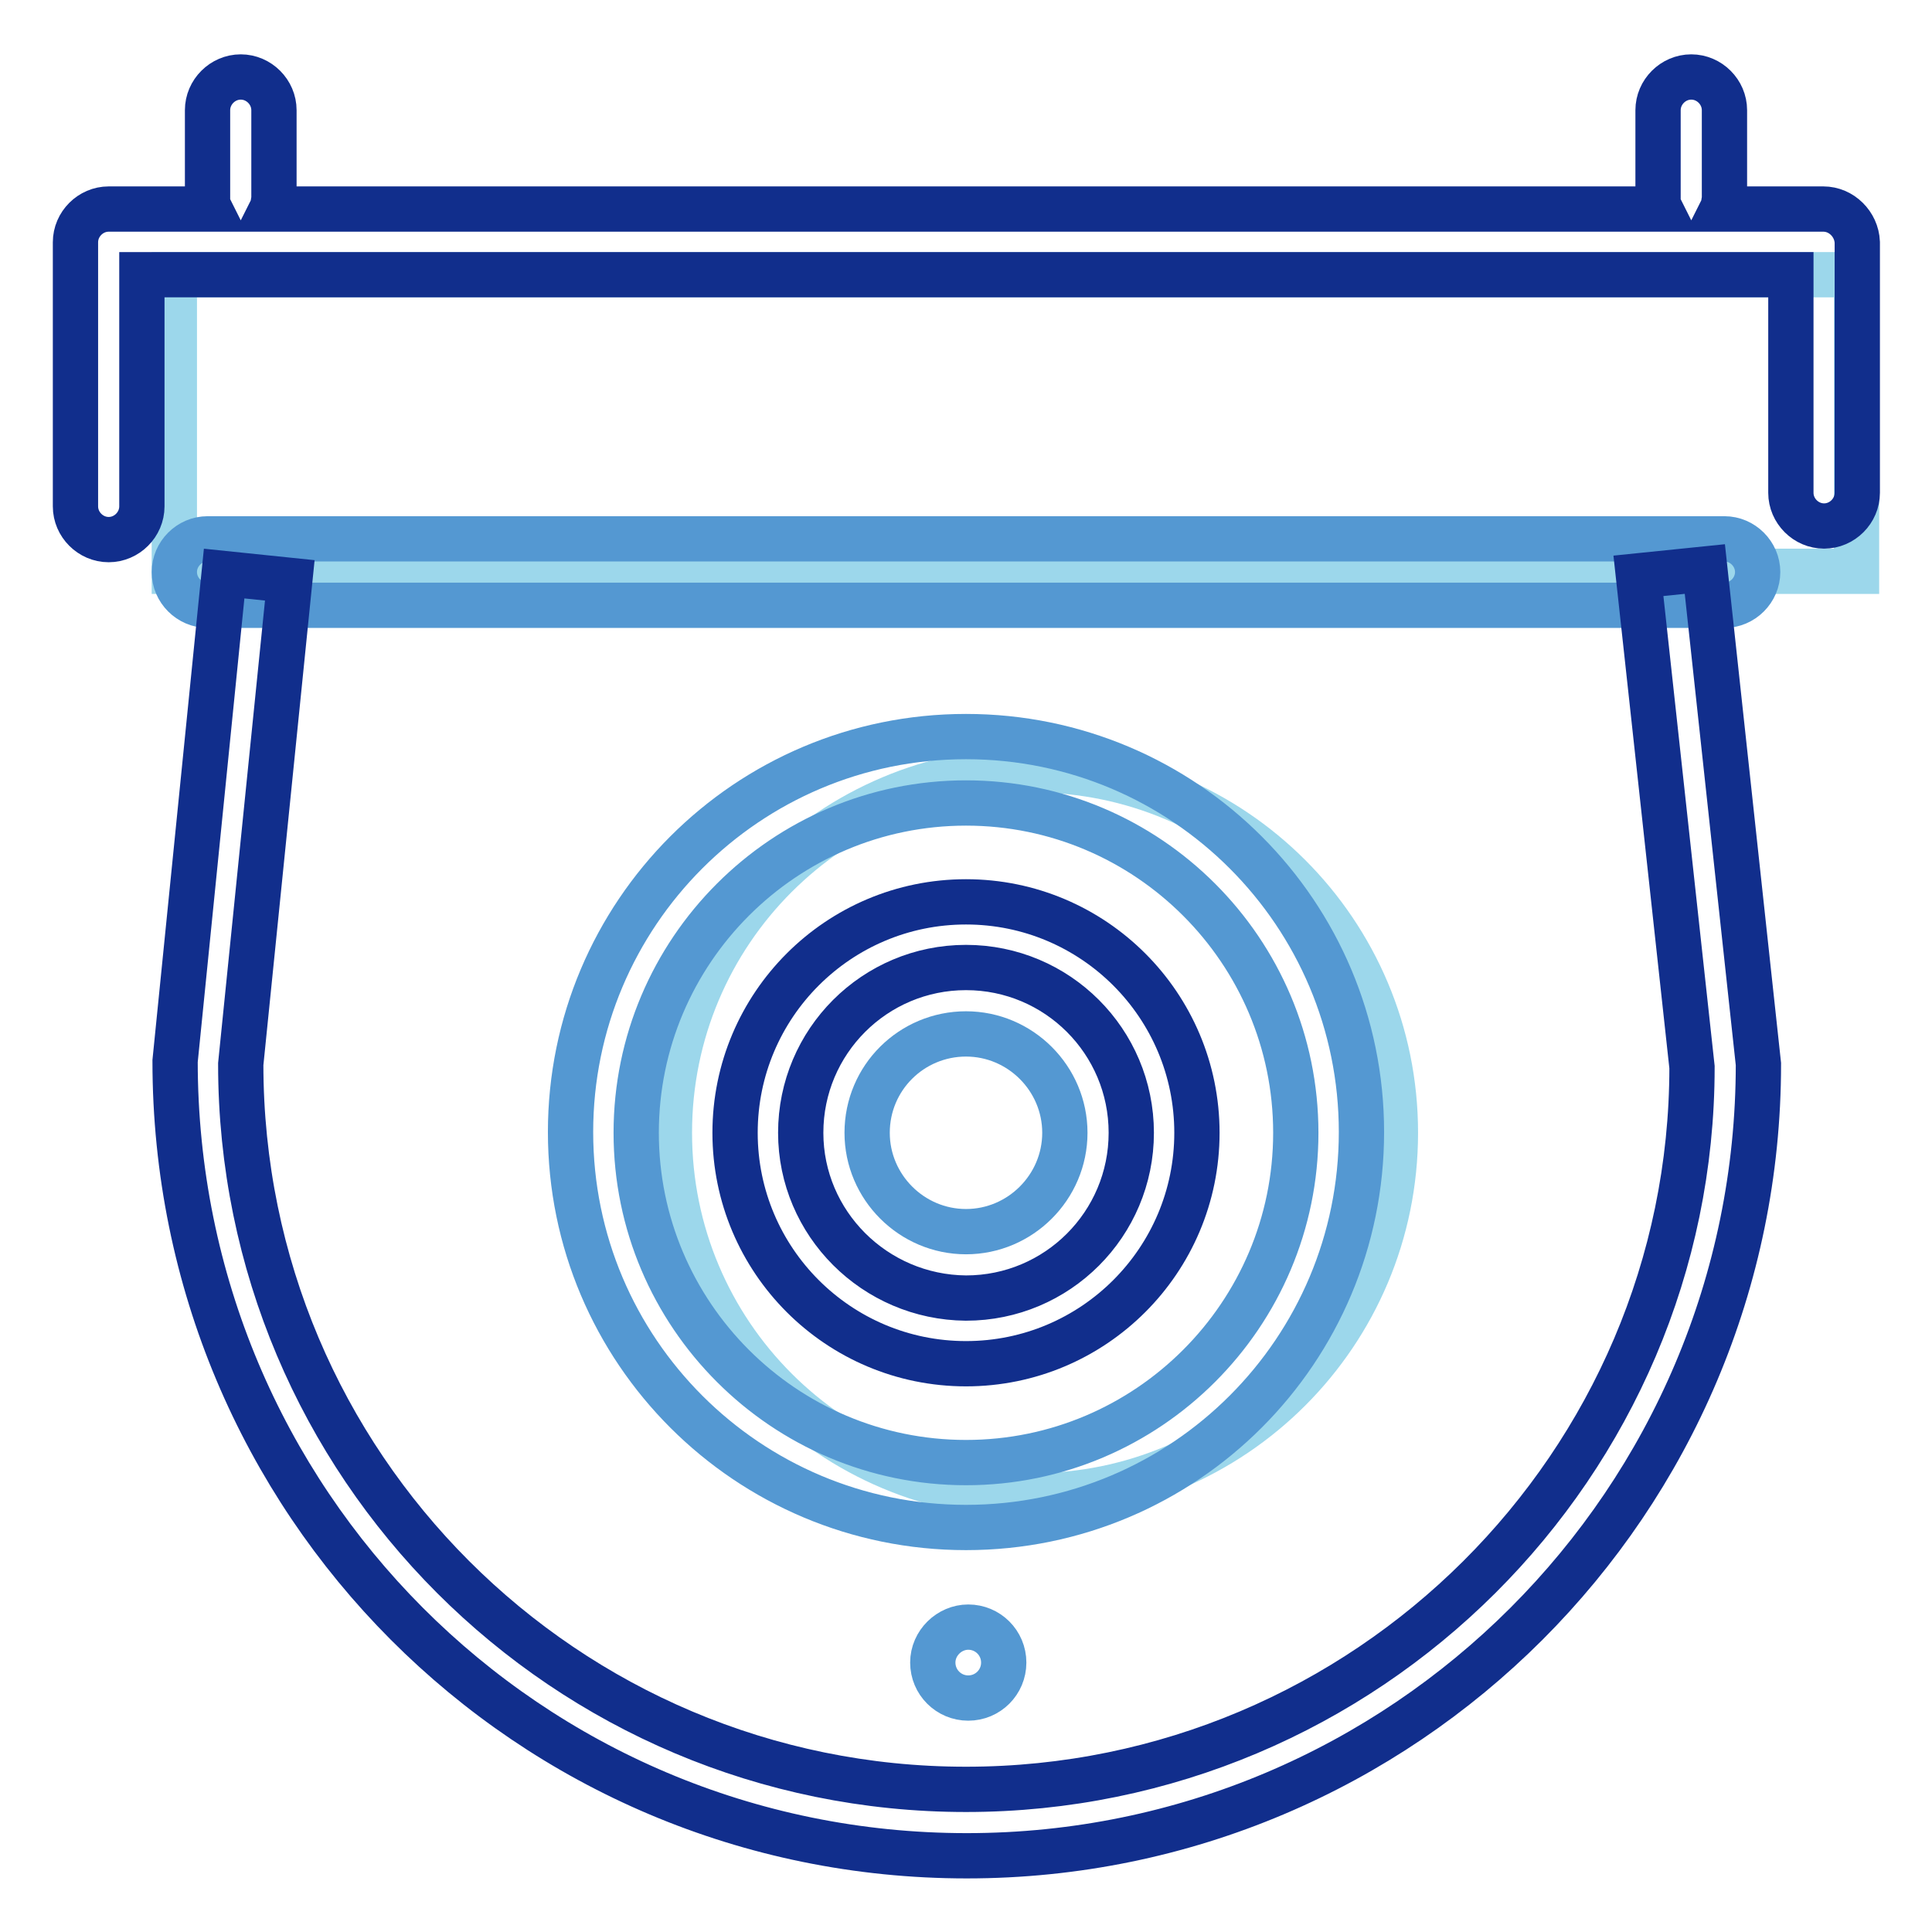 <?xml version="1.0" encoding="utf-8"?>
<!-- Svg Vector Icons : http://www.onlinewebfonts.com/icon -->
<!DOCTYPE svg PUBLIC "-//W3C//DTD SVG 1.1//EN" "http://www.w3.org/Graphics/SVG/1.1/DTD/svg11.dtd">
<svg version="1.1" xmlns="http://www.w3.org/2000/svg" xmlns:xlink="http://www.w3.org/1999/xlink" x="0px" y="0px" viewBox="0 0 256 256" enable-background="new 0 0 256 256" xml:space="preserve">
<g> <path stroke-width="6" fill-opacity="0" stroke="#9cd7eb"  d="M23.1,36.4H246v39.3H23.1V36.4z"/> <path stroke-width="6" fill-opacity="0" stroke="#9cd7eb"  d="M88.7,150.1c0,26.6,21.5,48.1,48.1,48.1c26.6,0,48.1-21.5,48.1-48.1c0-26.6-21.5-48.1-48.1-48.1 C110.2,102,88.7,123.5,88.7,150.1z"/> <path stroke-width="6" fill-opacity="0" stroke="#5498d2"  d="M228.5,71.4h-201c-2.4,0-4.4,2-4.4,4.4s2,4.4,4.4,4.4h201c2.4,0,4.4-2,4.4-4.4S230.9,71.4,228.5,71.4z  M128,97.6c-29,0-52.4,23.5-52.4,52.4c0,29,23.5,52.4,52.4,52.4c29,0,52.4-23.5,52.4-52.4C180.4,121.1,157,97.6,128,97.6z  M128,193.8c-24.1,0-43.7-19.6-43.7-43.7c0-24.1,19.6-43.7,43.7-43.7c24.1,0,43.7,19.6,43.7,43.7 C171.7,174.2,152.1,193.8,128,193.8z"/> <path stroke-width="6" fill-opacity="0" stroke="#5498d2"  d="M123.6,220.3c0,2.6,2.1,4.7,4.7,4.7c2.6,0,4.7-2.1,4.7-4.7c0,0,0,0,0,0c0-2.6-2.1-4.7-4.7-4.7 C125.8,215.6,123.6,217.7,123.6,220.3C123.6,220.3,123.6,220.3,123.6,220.3z"/> <path stroke-width="6" fill-opacity="0" stroke="#5498d2"  d="M114.9,150.1c0,7.2,5.9,13.1,13.1,13.1c7.2,0,13.1-5.9,13.1-13.1S135.2,137,128,137 C120.8,137,114.9,142.8,114.9,150.1z"/> <path stroke-width="6" fill-opacity="0" stroke="#112e8c"  d="M241.6,27.7h-13.4c0.2-0.4,0.2-0.9,0.3-1.3V14.6c0-2.4-2-4.4-4.4-4.4c-2.4,0-4.4,2-4.4,4.4v11.8 c0,0.5,0.1,0.9,0.3,1.3H36c0.2-0.4,0.2-0.9,0.3-1.3V14.6c0-2.4-2-4.4-4.4-4.4c-2.4,0-4.4,2-4.4,4.4v11.8c0,0.5,0.1,0.9,0.3,1.3 H14.4c-2.4,0-4.4,2-4.4,4.4v35c0,2.4,2,4.4,4.4,4.4c2.4,0,4.4-2,4.4-4.4V36.4h218.5v28.9c0,2.4,2,4.4,4.4,4.4c2.4,0,4.4-2,4.4-4.4 V32.1C246,29.7,244,27.7,241.6,27.7z M217.1,76.3l7.1,65.1c0,52.6-43.1,95.7-96.2,95.7c-53.1,0-96.1-43-96.1-96.1l6.5-64.1 l-8.7-0.9l-6.5,64.6c0,58.4,46.9,105.3,104.9,105.3c57.9,0,104.9-47,104.9-104.9l-7.1-65.6L217.1,76.3z"/> <path stroke-width="6" fill-opacity="0" stroke="#112e8c"  d="M158.6,150.1c0-16.9-13.7-30.6-30.6-30.6s-30.6,13.7-30.6,30.6c0,16.9,13.7,30.6,30.6,30.6 S158.6,167,158.6,150.1z M106.1,150.1c0-12.1,9.8-21.9,21.9-21.9s21.9,9.8,21.9,21.9c0,12.1-9.8,21.9-21.9,21.9 C115.9,171.9,106.1,162.1,106.1,150.1z"/></g>
</svg>
